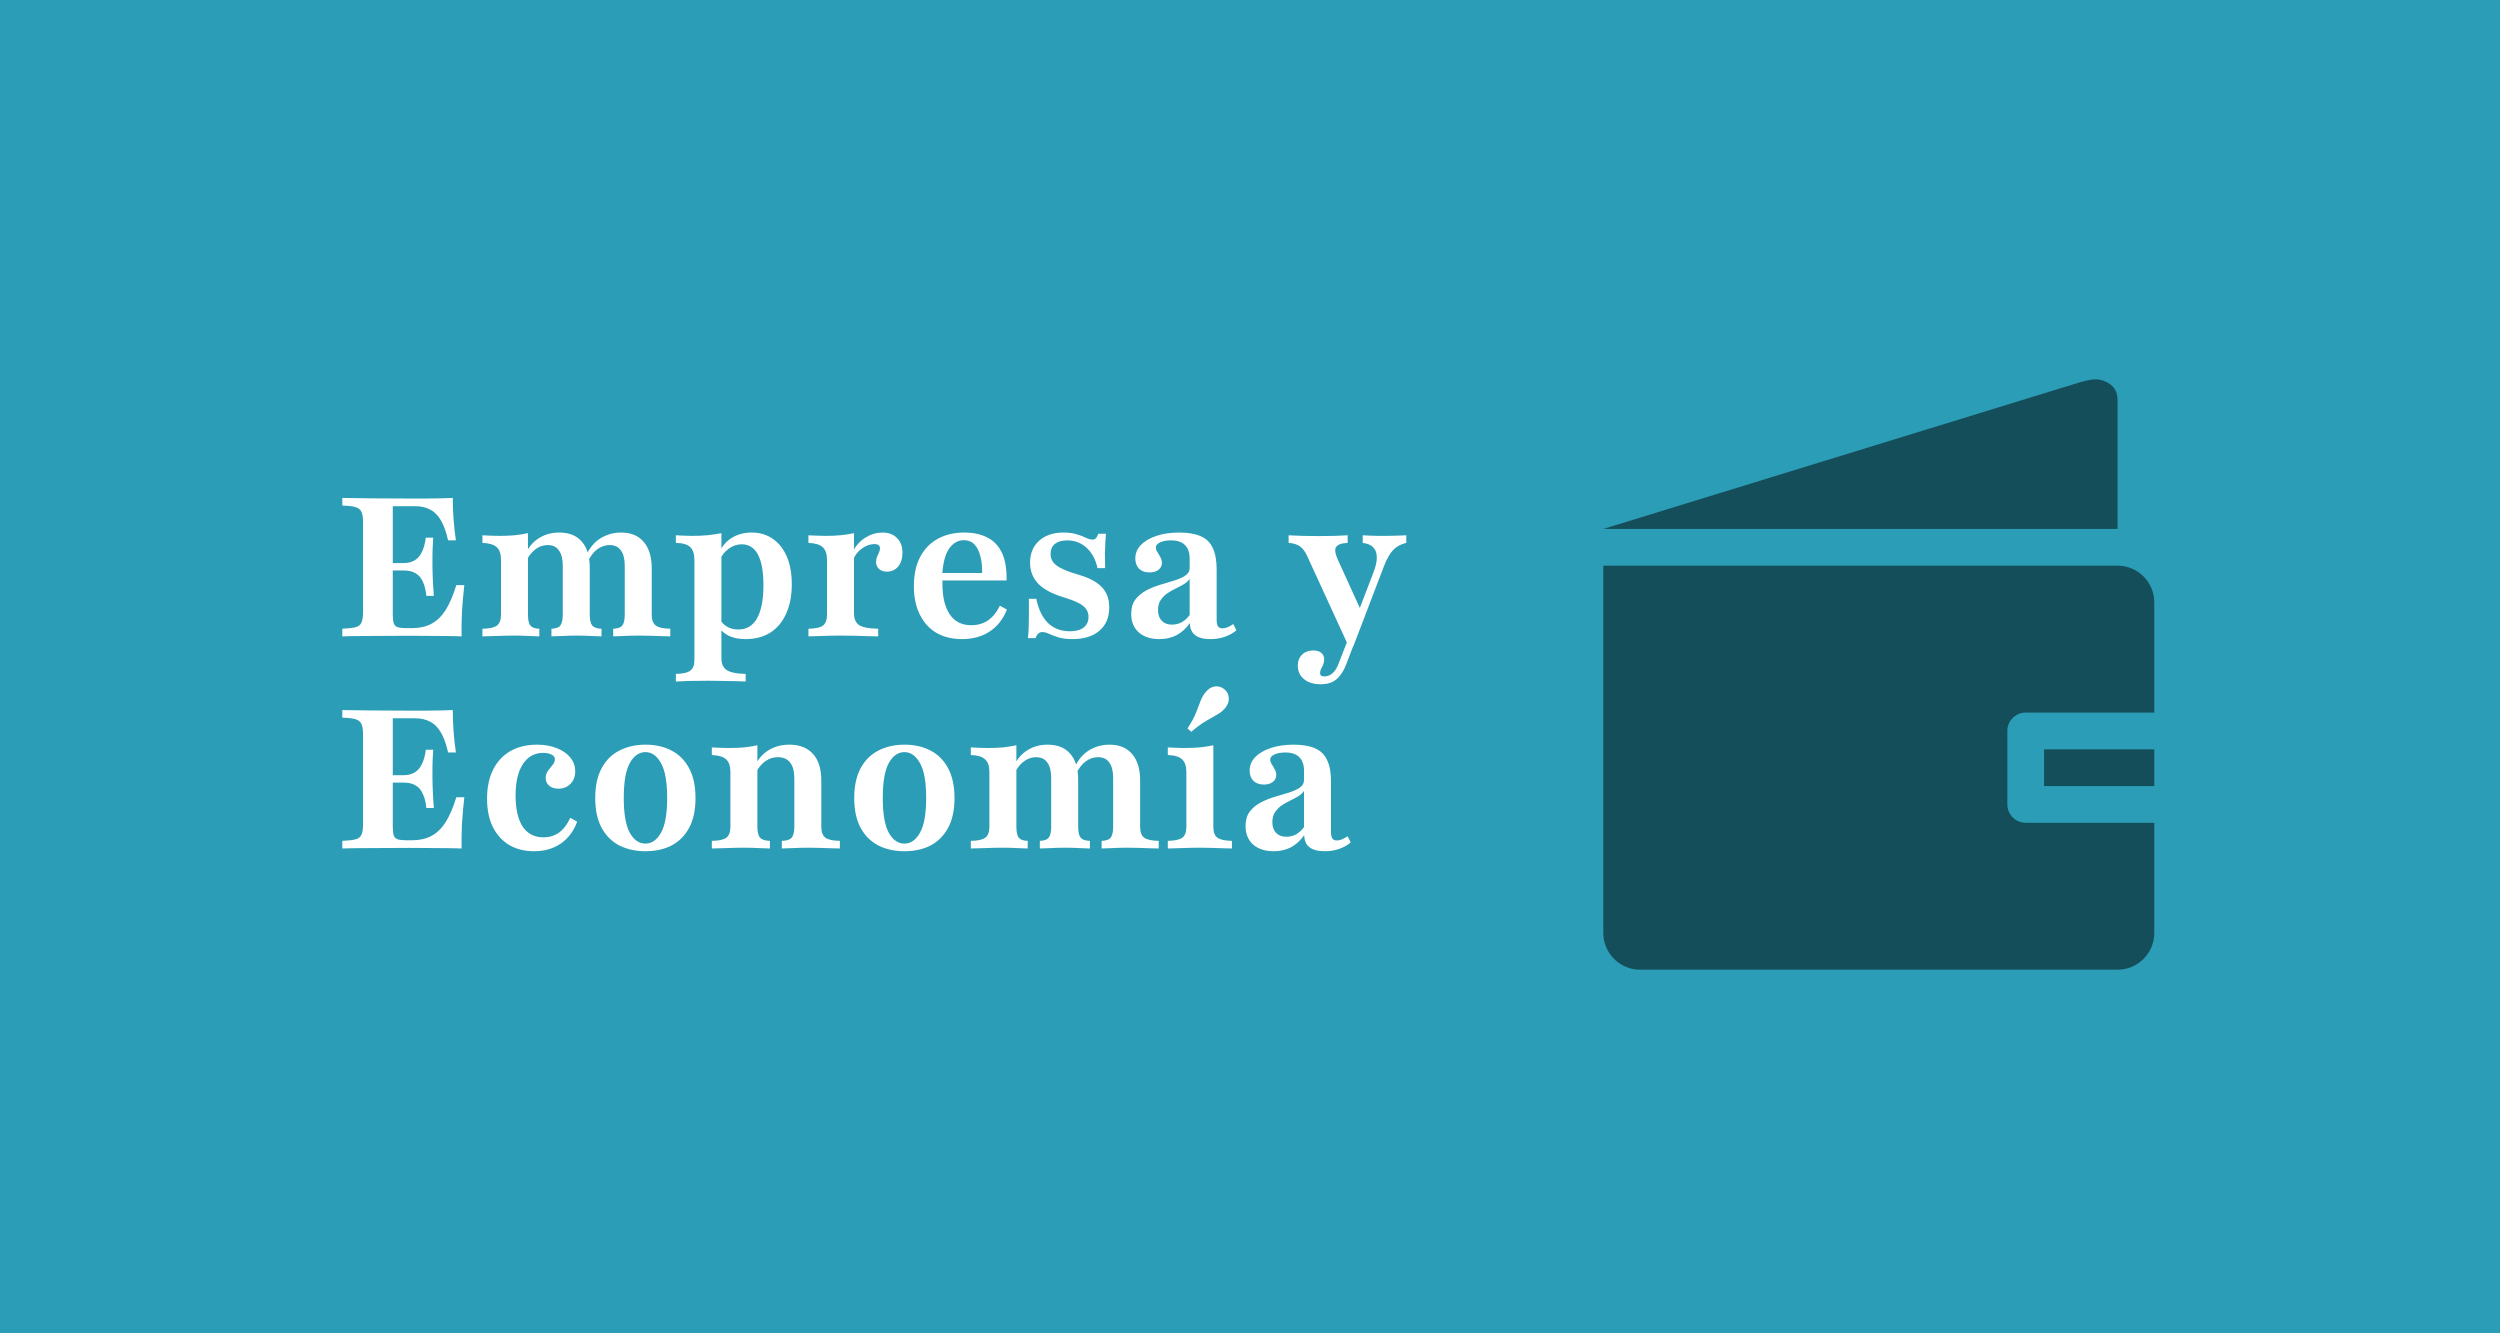 <svg xmlns="http://www.w3.org/2000/svg" fill="none" viewBox="0 0 165 88" height="88" width="165">
<rect fill="#2B9DB6" height="88" width="165"></rect>
<path fill="white" d="M22.593 42V41.497C22.989 41.48 23.282 41.445 23.471 41.394C23.669 41.342 23.798 41.239 23.858 41.084C23.927 40.929 23.961 40.697 23.961 40.387V34.477C23.961 34.168 23.927 33.94 23.858 33.794C23.798 33.639 23.669 33.531 23.471 33.471C23.282 33.411 22.989 33.376 22.593 33.368V32.864C23.058 32.873 23.665 32.882 24.413 32.89C25.161 32.899 26.034 32.903 27.032 32.903C27.419 32.903 27.781 32.903 28.116 32.903C28.46 32.895 28.779 32.89 29.071 32.89C29.372 32.882 29.643 32.873 29.884 32.864C29.884 33.346 29.901 33.819 29.936 34.284C29.97 34.748 30.021 35.209 30.09 35.664H29.574C29.454 35.123 29.299 34.688 29.11 34.361C28.92 34.026 28.684 33.785 28.4 33.639C28.125 33.484 27.785 33.407 27.381 33.407H25.923V40.529C25.923 40.796 25.944 40.998 25.987 41.136C26.03 41.264 26.116 41.35 26.245 41.394C26.383 41.437 26.585 41.458 26.852 41.458H27.2C27.69 41.458 28.112 41.363 28.465 41.174C28.826 40.985 29.14 40.684 29.407 40.271C29.673 39.849 29.91 39.299 30.116 38.619H30.645C30.576 39.221 30.525 39.802 30.49 40.361C30.465 40.912 30.456 41.458 30.465 42C30.043 41.983 29.548 41.974 28.981 41.974C28.413 41.966 27.746 41.961 26.981 41.961C25.991 41.961 25.127 41.966 24.387 41.974C23.647 41.974 23.049 41.983 22.593 42ZM25.51 37.652V37.161H27.845V37.652H25.51ZM28.142 39.329C28.099 38.933 28.017 38.615 27.897 38.374C27.785 38.125 27.626 37.944 27.419 37.832C27.221 37.712 26.963 37.652 26.645 37.652V37.161C27.075 37.161 27.407 37.024 27.639 36.748C27.88 36.465 28.034 36.043 28.103 35.484H28.593C28.559 35.991 28.542 36.383 28.542 36.658C28.542 36.925 28.542 37.174 28.542 37.407C28.542 37.587 28.546 37.768 28.555 37.948C28.563 38.12 28.572 38.318 28.581 38.542C28.598 38.757 28.615 39.019 28.632 39.329H28.142ZM40.472 42V41.497C40.765 41.488 40.963 41.419 41.066 41.29C41.178 41.153 41.234 40.912 41.234 40.568V37.342C41.234 36.895 41.148 36.555 40.976 36.323C40.812 36.09 40.567 35.974 40.24 35.974C39.956 35.974 39.685 36.065 39.427 36.245C39.178 36.426 38.959 36.714 38.769 37.11L38.692 36.645C38.933 36.129 39.255 35.751 39.66 35.51C40.064 35.269 40.507 35.148 40.989 35.148C41.642 35.148 42.141 35.355 42.485 35.768C42.838 36.172 43.014 36.757 43.014 37.523V40.568C43.014 40.912 43.105 41.153 43.285 41.29C43.466 41.419 43.784 41.488 44.24 41.497V42C44.111 41.991 43.931 41.987 43.698 41.987C43.466 41.978 43.217 41.97 42.95 41.961C42.683 41.953 42.421 41.948 42.163 41.948C41.836 41.948 41.513 41.957 41.195 41.974C40.877 41.983 40.636 41.991 40.472 42ZM31.84 42V41.497C32.305 41.488 32.623 41.419 32.795 41.29C32.976 41.153 33.066 40.912 33.066 40.568V36.968C33.066 36.563 32.971 36.28 32.782 36.116C32.602 35.944 32.288 35.849 31.84 35.832V35.329C32.029 35.338 32.214 35.346 32.395 35.355C32.576 35.363 32.756 35.368 32.937 35.368C33.307 35.368 33.647 35.355 33.956 35.329C34.275 35.295 34.571 35.247 34.847 35.187V40.568C34.847 40.912 34.898 41.153 35.002 41.29C35.113 41.419 35.311 41.488 35.595 41.497V42C35.423 41.991 35.187 41.983 34.885 41.974C34.593 41.957 34.288 41.948 33.969 41.948C33.591 41.948 33.199 41.957 32.795 41.974C32.399 41.983 32.081 41.991 31.84 42ZM36.395 42V41.497C36.679 41.488 36.873 41.419 36.976 41.29C37.087 41.153 37.143 40.912 37.143 40.568V37.342C37.143 36.895 37.057 36.555 36.885 36.323C36.722 36.09 36.477 35.974 36.15 35.974C35.875 35.974 35.621 36.056 35.389 36.219C35.156 36.374 34.954 36.611 34.782 36.929V36.361C34.997 35.974 35.285 35.677 35.647 35.471C36.017 35.256 36.438 35.148 36.911 35.148C37.565 35.148 38.064 35.35 38.408 35.755C38.752 36.151 38.924 36.727 38.924 37.484V40.568C38.924 40.912 38.98 41.153 39.092 41.29C39.204 41.419 39.406 41.488 39.698 41.497V42C39.543 41.991 39.311 41.983 39.002 41.974C38.692 41.957 38.382 41.948 38.072 41.948C37.754 41.948 37.436 41.957 37.118 41.974C36.799 41.983 36.559 41.991 36.395 42ZM44.607 44.981V44.477C45.071 44.469 45.389 44.396 45.561 44.258C45.742 44.129 45.832 43.892 45.832 43.548V36.968C45.832 36.563 45.738 36.275 45.548 36.103C45.368 35.931 45.054 35.841 44.607 35.832V35.329C44.796 35.338 44.981 35.346 45.161 35.355C45.342 35.363 45.531 35.368 45.729 35.368C46.426 35.368 47.054 35.307 47.613 35.187V43.445C47.613 43.815 47.733 44.077 47.974 44.232C48.224 44.387 48.637 44.469 49.213 44.477V44.981C49.05 44.972 48.83 44.963 48.555 44.955C48.28 44.955 47.983 44.95 47.665 44.942C47.346 44.933 47.037 44.929 46.736 44.929C46.288 44.929 45.871 44.933 45.484 44.942C45.105 44.959 44.813 44.972 44.607 44.981ZM49.2 42.181C48.77 42.181 48.4 42.108 48.09 41.961C47.781 41.806 47.557 41.596 47.419 41.329L47.51 40.864C47.622 41.08 47.785 41.247 48 41.368C48.215 41.488 48.456 41.548 48.723 41.548C49.273 41.548 49.686 41.303 49.961 40.813C50.245 40.314 50.387 39.583 50.387 38.619C50.387 37.733 50.267 37.062 50.026 36.606C49.785 36.151 49.428 35.923 48.955 35.923C48.645 35.923 48.357 36.022 48.09 36.219C47.824 36.409 47.635 36.654 47.523 36.955L47.458 36.529C47.613 36.108 47.88 35.772 48.258 35.523C48.645 35.273 49.097 35.148 49.613 35.148C50.155 35.148 50.624 35.29 51.02 35.574C51.415 35.849 51.721 36.241 51.936 36.748C52.151 37.256 52.258 37.862 52.258 38.568C52.258 39.316 52.133 39.961 51.884 40.503C51.643 41.045 51.295 41.462 50.839 41.755C50.383 42.039 49.837 42.181 49.2 42.181ZM53.356 42V41.497C53.82 41.488 54.139 41.419 54.311 41.29C54.491 41.153 54.582 40.912 54.582 40.568V36.968C54.582 36.563 54.487 36.28 54.298 36.116C54.117 35.944 53.803 35.849 53.356 35.832V35.329C53.597 35.338 53.799 35.346 53.962 35.355C54.134 35.363 54.319 35.368 54.517 35.368C55.222 35.368 55.838 35.307 56.362 35.187V40.465C56.362 40.843 56.478 41.11 56.711 41.264C56.952 41.411 57.369 41.488 57.962 41.497V42C57.799 41.991 57.58 41.987 57.304 41.987C57.038 41.978 56.745 41.97 56.427 41.961C56.117 41.953 55.812 41.948 55.511 41.948C55.072 41.948 54.651 41.957 54.246 41.974C53.85 41.983 53.554 41.991 53.356 42ZM58.53 37.729C58.315 37.729 58.143 37.669 58.014 37.548C57.885 37.428 57.82 37.273 57.82 37.084C57.82 36.955 57.842 36.843 57.885 36.748C57.928 36.645 57.971 36.55 58.014 36.465C58.057 36.37 58.078 36.28 58.078 36.194C58.078 36.004 57.958 35.91 57.717 35.91C57.536 35.91 57.352 35.953 57.162 36.039C56.982 36.125 56.814 36.245 56.659 36.4C56.513 36.546 56.401 36.718 56.324 36.916L56.298 36.374C56.504 35.987 56.784 35.686 57.136 35.471C57.489 35.256 57.859 35.148 58.246 35.148C58.651 35.148 58.969 35.269 59.201 35.51C59.442 35.742 59.562 36.065 59.562 36.477C59.562 36.856 59.468 37.161 59.278 37.394C59.089 37.617 58.84 37.729 58.53 37.729ZM63.49 42.181C62.845 42.181 62.282 42.043 61.8 41.768C61.327 41.484 60.962 41.08 60.703 40.555C60.445 40.03 60.316 39.407 60.316 38.684C60.316 37.927 60.454 37.286 60.729 36.761C61.005 36.237 61.392 35.837 61.891 35.561C62.389 35.286 62.974 35.148 63.645 35.148C64.248 35.148 64.759 35.26 65.181 35.484C65.602 35.699 65.921 36.039 66.136 36.503C66.351 36.968 66.45 37.57 66.433 38.31H61.594L61.581 37.819H64.82C64.828 37.398 64.789 37.028 64.703 36.71C64.626 36.383 64.497 36.125 64.316 35.935C64.136 35.746 63.899 35.652 63.607 35.652C63.237 35.652 62.919 35.832 62.652 36.194C62.394 36.555 62.239 37.127 62.187 37.91L62.213 37.961C62.205 38.039 62.2 38.125 62.2 38.219C62.2 38.314 62.2 38.422 62.2 38.542C62.2 39.394 62.359 40.06 62.678 40.542C63.005 41.024 63.478 41.264 64.097 41.264C64.519 41.264 64.884 41.161 65.194 40.955C65.512 40.74 65.779 40.413 65.994 39.974L66.458 40.232C66.209 40.86 65.83 41.342 65.323 41.677C64.815 42.013 64.204 42.181 63.49 42.181ZM70.784 42.181C70.414 42.181 70.105 42.142 69.855 42.065C69.606 41.987 69.399 41.91 69.236 41.832C69.072 41.755 68.926 41.716 68.797 41.716C68.591 41.716 68.44 41.849 68.345 42.116H67.842C67.868 41.884 67.885 41.647 67.894 41.407C67.902 41.157 67.907 40.882 67.907 40.581C67.907 40.271 67.907 39.918 67.907 39.523H68.397C68.543 40.228 68.801 40.761 69.171 41.123C69.55 41.484 70.031 41.664 70.616 41.664C71.003 41.664 71.305 41.583 71.52 41.419C71.735 41.247 71.842 41.011 71.842 40.71C71.842 40.417 71.722 40.176 71.481 39.987C71.249 39.798 70.831 39.613 70.229 39.432C69.455 39.2 68.887 38.899 68.526 38.529C68.165 38.151 67.984 37.686 67.984 37.136C67.984 36.533 68.182 36.052 68.578 35.69C68.982 35.329 69.52 35.148 70.191 35.148C70.535 35.148 70.827 35.187 71.068 35.264C71.309 35.333 71.511 35.411 71.674 35.497C71.846 35.574 71.993 35.613 72.113 35.613C72.199 35.613 72.272 35.583 72.332 35.523C72.393 35.454 72.444 35.355 72.487 35.226H72.99C72.973 35.407 72.96 35.6 72.952 35.806C72.943 36.004 72.935 36.237 72.926 36.503C72.926 36.77 72.93 37.101 72.939 37.497H72.436C72.307 36.912 72.061 36.46 71.7 36.142C71.347 35.824 70.926 35.664 70.436 35.664C70.092 35.664 69.821 35.742 69.623 35.897C69.433 36.052 69.339 36.275 69.339 36.568C69.339 36.869 69.468 37.118 69.726 37.316C69.984 37.514 70.431 37.708 71.068 37.897C71.816 38.103 72.358 38.379 72.694 38.723C73.038 39.067 73.21 39.518 73.21 40.077C73.21 40.74 72.995 41.256 72.565 41.626C72.135 41.996 71.541 42.181 70.784 42.181ZM76.518 42.181C75.95 42.181 75.499 42.034 75.163 41.742C74.828 41.441 74.66 41.037 74.66 40.529C74.66 40.133 74.75 39.815 74.931 39.574C75.12 39.325 75.361 39.123 75.654 38.968C75.946 38.813 76.256 38.688 76.583 38.593C76.918 38.49 77.232 38.396 77.525 38.31C77.817 38.215 78.054 38.108 78.234 37.987C78.424 37.858 78.518 37.69 78.518 37.484V36.864C78.518 36.477 78.415 36.181 78.209 35.974C78.002 35.768 77.697 35.664 77.292 35.664C77 35.664 76.759 35.708 76.57 35.794C76.38 35.88 76.286 35.991 76.286 36.129C76.286 36.232 76.32 36.336 76.389 36.439C76.458 36.542 76.522 36.654 76.583 36.774C76.651 36.886 76.686 37.011 76.686 37.148C76.686 37.338 76.609 37.492 76.454 37.613C76.307 37.725 76.109 37.781 75.86 37.781C75.576 37.781 75.348 37.699 75.176 37.535C75.013 37.363 74.931 37.14 74.931 36.864C74.931 36.52 75.052 36.224 75.292 35.974C75.542 35.716 75.886 35.514 76.325 35.368C76.763 35.221 77.266 35.148 77.834 35.148C78.419 35.148 78.892 35.23 79.254 35.394C79.615 35.548 79.877 35.806 80.041 36.168C80.213 36.52 80.299 36.993 80.299 37.587V40.916C80.299 41.114 80.329 41.256 80.389 41.342C80.449 41.428 80.548 41.471 80.686 41.471C80.798 41.471 80.914 41.445 81.034 41.394C81.155 41.342 81.275 41.273 81.396 41.187L81.602 41.6C81.378 41.789 81.125 41.931 80.841 42.026C80.557 42.129 80.239 42.181 79.886 42.181C78.991 42.181 78.54 41.828 78.531 41.123C78.282 41.475 77.989 41.742 77.654 41.923C77.318 42.095 76.94 42.181 76.518 42.181ZM77.344 41.226C77.576 41.226 77.791 41.174 77.989 41.071C78.187 40.959 78.363 40.8 78.518 40.593V38.194C78.441 38.323 78.32 38.439 78.157 38.542C78.002 38.637 77.826 38.731 77.628 38.826C77.43 38.92 77.241 39.028 77.06 39.148C76.879 39.269 76.729 39.419 76.609 39.6C76.488 39.772 76.428 39.991 76.428 40.258C76.428 40.559 76.51 40.796 76.673 40.968C76.836 41.14 77.06 41.226 77.344 41.226ZM89.01 42.658L86.261 36.671C86.132 36.387 85.973 36.181 85.784 36.052C85.594 35.923 85.349 35.849 85.048 35.832V35.329C85.358 35.346 85.668 35.359 85.977 35.368C86.296 35.376 86.653 35.381 87.048 35.381C87.444 35.381 87.788 35.376 88.08 35.368C88.382 35.359 88.67 35.346 88.945 35.329V35.832C88.541 35.849 88.287 35.94 88.184 36.103C88.08 36.258 88.115 36.529 88.287 36.916L89.874 40.4L89.59 40.542L90.648 37.781C90.803 37.385 90.876 37.05 90.868 36.774C90.868 36.499 90.79 36.284 90.635 36.129C90.48 35.966 90.248 35.867 89.939 35.832V35.329C90.136 35.338 90.321 35.346 90.493 35.355C90.674 35.363 90.846 35.368 91.01 35.368C91.173 35.368 91.332 35.368 91.487 35.368C91.702 35.368 91.93 35.363 92.171 35.355C92.42 35.346 92.635 35.338 92.816 35.329V35.832C92.463 35.91 92.175 36.065 91.951 36.297C91.728 36.529 91.521 36.895 91.332 37.394L89.319 42.658H89.01ZM87.164 45.161C86.708 45.161 86.343 45.05 86.067 44.826C85.792 44.602 85.655 44.305 85.655 43.935C85.655 43.634 85.749 43.389 85.939 43.2C86.128 43.019 86.373 42.929 86.674 42.929C86.898 42.929 87.074 42.981 87.203 43.084C87.332 43.196 87.397 43.342 87.397 43.523C87.397 43.643 87.375 43.755 87.332 43.858C87.289 43.961 87.242 44.056 87.19 44.142C87.147 44.237 87.126 44.331 87.126 44.426C87.126 44.572 87.216 44.645 87.397 44.645C87.603 44.645 87.784 44.576 87.939 44.439C88.102 44.301 88.235 44.095 88.338 43.819L89.177 41.664L89.616 41.845L88.842 43.871C88.73 44.155 88.597 44.391 88.442 44.581C88.296 44.779 88.119 44.925 87.913 45.019C87.706 45.114 87.457 45.161 87.164 45.161ZM22.593 56V55.497C22.989 55.48 23.282 55.445 23.471 55.394C23.669 55.342 23.798 55.239 23.858 55.084C23.927 54.929 23.961 54.697 23.961 54.387V48.477C23.961 48.168 23.927 47.94 23.858 47.794C23.798 47.639 23.669 47.531 23.471 47.471C23.282 47.411 22.989 47.376 22.593 47.368V46.864C23.058 46.873 23.665 46.882 24.413 46.89C25.161 46.899 26.034 46.903 27.032 46.903C27.419 46.903 27.781 46.903 28.116 46.903C28.46 46.895 28.779 46.89 29.071 46.89C29.372 46.882 29.643 46.873 29.884 46.864C29.884 47.346 29.901 47.819 29.936 48.284C29.97 48.748 30.021 49.209 30.09 49.664H29.574C29.454 49.123 29.299 48.688 29.11 48.361C28.92 48.026 28.684 47.785 28.4 47.639C28.125 47.484 27.785 47.407 27.381 47.407H25.923V54.529C25.923 54.796 25.944 54.998 25.987 55.136C26.03 55.264 26.116 55.35 26.245 55.394C26.383 55.437 26.585 55.458 26.852 55.458H27.2C27.69 55.458 28.112 55.363 28.465 55.174C28.826 54.985 29.14 54.684 29.407 54.271C29.673 53.849 29.91 53.299 30.116 52.619H30.645C30.576 53.221 30.525 53.802 30.49 54.361C30.465 54.912 30.456 55.458 30.465 56C30.043 55.983 29.548 55.974 28.981 55.974C28.413 55.966 27.746 55.961 26.981 55.961C25.991 55.961 25.127 55.966 24.387 55.974C23.647 55.974 23.049 55.983 22.593 56ZM25.51 51.652V51.161H27.845V51.652H25.51ZM28.142 53.329C28.099 52.933 28.017 52.615 27.897 52.374C27.785 52.125 27.626 51.944 27.419 51.832C27.221 51.712 26.963 51.652 26.645 51.652V51.161C27.075 51.161 27.407 51.024 27.639 50.748C27.88 50.465 28.034 50.043 28.103 49.484H28.593C28.559 49.991 28.542 50.383 28.542 50.658C28.542 50.925 28.542 51.174 28.542 51.407C28.542 51.587 28.546 51.768 28.555 51.948C28.563 52.12 28.572 52.318 28.581 52.542C28.598 52.757 28.615 53.019 28.632 53.329H28.142ZM35.254 56.181C34.618 56.181 34.067 56.043 33.602 55.768C33.138 55.484 32.777 55.084 32.519 54.568C32.269 54.043 32.145 53.424 32.145 52.71C32.145 51.97 32.278 51.333 32.544 50.8C32.811 50.267 33.19 49.858 33.68 49.574C34.179 49.29 34.768 49.148 35.448 49.148C35.938 49.148 36.372 49.226 36.751 49.381C37.129 49.527 37.426 49.733 37.641 50C37.856 50.258 37.964 50.563 37.964 50.916C37.964 51.243 37.861 51.514 37.654 51.729C37.456 51.944 37.19 52.052 36.854 52.052C36.605 52.052 36.403 51.987 36.248 51.858C36.093 51.729 36.015 51.561 36.015 51.355C36.015 51.166 36.067 51.002 36.17 50.864C36.273 50.727 36.372 50.602 36.467 50.49C36.57 50.37 36.622 50.241 36.622 50.103C36.622 49.974 36.549 49.875 36.403 49.806C36.265 49.729 36.084 49.69 35.861 49.69C35.276 49.69 34.824 49.94 34.506 50.439C34.188 50.929 34.028 51.617 34.028 52.503C34.028 53.389 34.183 54.073 34.493 54.555C34.811 55.028 35.271 55.264 35.873 55.264C36.269 55.264 36.613 55.157 36.906 54.942C37.198 54.727 37.443 54.404 37.641 53.974L38.093 54.232C37.861 54.86 37.499 55.342 37.009 55.677C36.519 56.013 35.934 56.181 35.254 56.181ZM42.601 56.181C41.956 56.181 41.384 56.056 40.885 55.806C40.386 55.548 39.995 55.161 39.711 54.645C39.427 54.12 39.285 53.462 39.285 52.671C39.285 51.88 39.427 51.221 39.711 50.697C39.995 50.172 40.386 49.785 40.885 49.535C41.384 49.277 41.956 49.148 42.601 49.148C43.255 49.148 43.827 49.277 44.317 49.535C44.808 49.785 45.195 50.172 45.479 50.697C45.763 51.221 45.904 51.88 45.904 52.671C45.904 53.462 45.763 54.12 45.479 54.645C45.195 55.161 44.808 55.548 44.317 55.806C43.827 56.056 43.255 56.181 42.601 56.181ZM42.601 55.677C43.014 55.677 43.354 55.441 43.621 54.968C43.896 54.486 44.033 53.72 44.033 52.671C44.033 51.604 43.896 50.834 43.621 50.361C43.354 49.88 43.014 49.639 42.601 49.639C42.18 49.639 41.836 49.88 41.569 50.361C41.302 50.834 41.169 51.604 41.169 52.671C41.169 53.72 41.302 54.486 41.569 54.968C41.836 55.441 42.18 55.677 42.601 55.677ZM51.6 56V55.497C51.919 55.488 52.133 55.419 52.245 55.29C52.366 55.153 52.426 54.912 52.426 54.568V51.368C52.426 50.903 52.331 50.555 52.142 50.323C51.962 50.09 51.691 49.974 51.329 49.974C51.045 49.974 50.783 50.056 50.542 50.219C50.301 50.383 50.095 50.619 49.923 50.929V50.361C50.138 49.974 50.43 49.677 50.8 49.471C51.179 49.256 51.609 49.148 52.09 49.148C52.779 49.148 53.303 49.355 53.665 49.768C54.026 50.172 54.207 50.757 54.207 51.523V54.568C54.207 54.912 54.297 55.153 54.478 55.29C54.658 55.419 54.977 55.488 55.432 55.497V56C55.303 55.991 55.123 55.987 54.891 55.987C54.667 55.978 54.417 55.97 54.142 55.961C53.876 55.953 53.613 55.948 53.355 55.948C53.02 55.948 52.684 55.957 52.349 55.974C52.013 55.983 51.764 55.991 51.6 56ZM46.981 56V55.497C47.445 55.488 47.764 55.419 47.936 55.29C48.116 55.153 48.207 54.912 48.207 54.568V50.968C48.207 50.563 48.112 50.28 47.923 50.116C47.742 49.944 47.428 49.849 46.981 49.832V49.329C47.161 49.338 47.342 49.346 47.523 49.355C47.703 49.363 47.888 49.368 48.078 49.368C48.447 49.368 48.792 49.355 49.11 49.329C49.428 49.295 49.721 49.247 49.987 49.187V54.568C49.987 54.912 50.047 55.153 50.168 55.29C50.288 55.419 50.503 55.488 50.813 55.497V56C50.633 55.991 50.387 55.983 50.078 55.974C49.768 55.957 49.445 55.948 49.11 55.948C48.731 55.948 48.34 55.957 47.936 55.974C47.54 55.983 47.222 55.991 46.981 56ZM59.695 56.181C59.05 56.181 58.478 56.056 57.979 55.806C57.48 55.548 57.089 55.161 56.805 54.645C56.521 54.12 56.379 53.462 56.379 52.671C56.379 51.88 56.521 51.221 56.805 50.697C57.089 50.172 57.48 49.785 57.979 49.535C58.478 49.277 59.05 49.148 59.695 49.148C60.349 49.148 60.921 49.277 61.411 49.535C61.901 49.785 62.288 50.172 62.572 50.697C62.856 51.221 62.998 51.88 62.998 52.671C62.998 53.462 62.856 54.12 62.572 54.645C62.288 55.161 61.901 55.548 61.411 55.806C60.921 56.056 60.349 56.181 59.695 56.181ZM59.695 55.677C60.108 55.677 60.448 55.441 60.714 54.968C60.99 54.486 61.127 53.72 61.127 52.671C61.127 51.604 60.99 50.834 60.714 50.361C60.448 49.88 60.108 49.639 59.695 49.639C59.273 49.639 58.929 49.88 58.663 50.361C58.396 50.834 58.263 51.604 58.263 52.671C58.263 53.72 58.396 54.486 58.663 54.968C58.929 55.441 59.273 55.677 59.695 55.677ZM72.707 56V55.497C72.999 55.488 73.197 55.419 73.3 55.29C73.412 55.153 73.468 54.912 73.468 54.568V51.342C73.468 50.895 73.382 50.555 73.21 50.323C73.047 50.09 72.802 49.974 72.475 49.974C72.191 49.974 71.92 50.065 71.662 50.245C71.412 50.426 71.193 50.714 71.004 51.11L70.926 50.645C71.167 50.129 71.49 49.751 71.894 49.51C72.298 49.269 72.741 49.148 73.223 49.148C73.877 49.148 74.376 49.355 74.72 49.768C75.072 50.172 75.249 50.757 75.249 51.523V54.568C75.249 54.912 75.339 55.153 75.52 55.29C75.7 55.419 76.019 55.488 76.475 55.497V56C76.346 55.991 76.165 55.987 75.933 55.987C75.7 55.978 75.451 55.97 75.184 55.961C74.918 55.953 74.655 55.948 74.397 55.948C74.07 55.948 73.748 55.957 73.429 55.974C73.111 55.983 72.87 55.991 72.707 56ZM64.075 56V55.497C64.539 55.488 64.857 55.419 65.029 55.29C65.21 55.153 65.3 54.912 65.3 54.568V50.968C65.3 50.563 65.206 50.28 65.016 50.116C64.836 49.944 64.522 49.849 64.075 49.832V49.329C64.264 49.338 64.449 49.346 64.629 49.355C64.81 49.363 64.991 49.368 65.171 49.368C65.541 49.368 65.881 49.355 66.191 49.329C66.509 49.295 66.806 49.247 67.081 49.187V54.568C67.081 54.912 67.133 55.153 67.236 55.29C67.348 55.419 67.546 55.488 67.829 55.497V56C67.657 55.991 67.421 55.983 67.12 55.974C66.827 55.957 66.522 55.948 66.204 55.948C65.825 55.948 65.434 55.957 65.029 55.974C64.634 55.983 64.316 55.991 64.075 56ZM68.629 56V55.497C68.913 55.488 69.107 55.419 69.21 55.29C69.322 55.153 69.378 54.912 69.378 54.568V51.342C69.378 50.895 69.292 50.555 69.12 50.323C68.956 50.09 68.711 49.974 68.384 49.974C68.109 49.974 67.855 50.056 67.623 50.219C67.391 50.374 67.189 50.611 67.016 50.929V50.361C67.232 49.974 67.52 49.677 67.881 49.471C68.251 49.256 68.672 49.148 69.146 49.148C69.799 49.148 70.298 49.35 70.642 49.755C70.986 50.151 71.159 50.727 71.159 51.484V54.568C71.159 54.912 71.214 55.153 71.326 55.29C71.438 55.419 71.64 55.488 71.933 55.497V56C71.778 55.991 71.546 55.983 71.236 55.974C70.926 55.957 70.617 55.948 70.307 55.948C69.989 55.948 69.67 55.957 69.352 55.974C69.034 55.983 68.793 55.991 68.629 56ZM77.075 56V55.497C77.531 55.488 77.849 55.419 78.029 55.29C78.21 55.161 78.3 54.92 78.3 54.568V50.968C78.3 50.581 78.21 50.301 78.029 50.129C77.857 49.948 77.539 49.849 77.075 49.832V49.329C77.247 49.338 77.423 49.346 77.604 49.355C77.784 49.363 77.965 49.368 78.146 49.368C78.516 49.368 78.859 49.355 79.178 49.329C79.505 49.295 79.806 49.247 80.081 49.187V54.568C80.081 54.92 80.171 55.161 80.352 55.29C80.533 55.419 80.851 55.488 81.307 55.497V56C81.178 55.991 80.997 55.987 80.765 55.987C80.541 55.978 80.292 55.97 80.016 55.961C79.75 55.953 79.483 55.948 79.216 55.948C78.812 55.948 78.404 55.957 77.991 55.974C77.586 55.983 77.281 55.991 77.075 56ZM78.623 48.297L78.378 48.077C78.644 47.664 78.834 47.312 78.946 47.019C79.066 46.718 79.165 46.46 79.242 46.245C79.328 46.03 79.44 45.841 79.578 45.677C79.758 45.454 79.965 45.329 80.197 45.303C80.438 45.277 80.649 45.346 80.829 45.51C81.001 45.656 81.092 45.845 81.1 46.077C81.118 46.301 81.036 46.52 80.855 46.736C80.752 46.864 80.627 46.976 80.481 47.071C80.343 47.157 80.184 47.252 80.004 47.355C79.823 47.45 79.617 47.57 79.384 47.716C79.161 47.862 78.907 48.056 78.623 48.297ZM84.065 56.181C83.497 56.181 83.046 56.034 82.71 55.742C82.375 55.441 82.207 55.037 82.207 54.529C82.207 54.133 82.297 53.815 82.478 53.574C82.667 53.325 82.908 53.123 83.201 52.968C83.493 52.813 83.803 52.688 84.129 52.593C84.465 52.49 84.779 52.396 85.072 52.31C85.364 52.215 85.6 52.108 85.781 51.987C85.97 51.858 86.065 51.69 86.065 51.484V50.864C86.065 50.477 85.962 50.181 85.755 49.974C85.549 49.768 85.243 49.664 84.839 49.664C84.547 49.664 84.306 49.708 84.117 49.794C83.927 49.88 83.833 49.991 83.833 50.129C83.833 50.232 83.867 50.336 83.936 50.439C84.005 50.542 84.069 50.654 84.129 50.774C84.198 50.886 84.233 51.011 84.233 51.148C84.233 51.338 84.155 51.492 84.001 51.613C83.854 51.725 83.656 51.781 83.407 51.781C83.123 51.781 82.895 51.699 82.723 51.535C82.56 51.363 82.478 51.14 82.478 50.864C82.478 50.52 82.598 50.224 82.839 49.974C83.089 49.716 83.433 49.514 83.871 49.368C84.31 49.221 84.813 49.148 85.381 49.148C85.966 49.148 86.439 49.23 86.8 49.394C87.162 49.548 87.424 49.806 87.588 50.168C87.76 50.52 87.846 50.993 87.846 51.587V54.916C87.846 55.114 87.876 55.256 87.936 55.342C87.996 55.428 88.095 55.471 88.233 55.471C88.345 55.471 88.461 55.445 88.581 55.394C88.702 55.342 88.822 55.273 88.942 55.187L89.149 55.6C88.925 55.789 88.671 55.931 88.388 56.026C88.104 56.129 87.785 56.181 87.433 56.181C86.538 56.181 86.087 55.828 86.078 55.123C85.829 55.475 85.536 55.742 85.201 55.923C84.865 56.095 84.487 56.181 84.065 56.181ZM84.891 55.226C85.123 55.226 85.338 55.174 85.536 55.071C85.734 54.959 85.91 54.8 86.065 54.593V52.194C85.988 52.323 85.867 52.439 85.704 52.542C85.549 52.637 85.373 52.731 85.175 52.826C84.977 52.92 84.788 53.028 84.607 53.148C84.426 53.269 84.276 53.419 84.155 53.6C84.035 53.772 83.975 53.991 83.975 54.258C83.975 54.559 84.056 54.796 84.22 54.968C84.383 55.14 84.607 55.226 84.891 55.226Z"></path>
<g opacity="0.5">
<path fill="black" d="M134.909 51.879H142.182V49.455H134.909V51.879ZM139.758 37.333H105.818V61.576C105.818 62.914 106.904 64 108.243 64H139.758C141.096 64 142.182 62.914 142.182 61.576V54.303H133.697C133.028 54.303 132.485 53.761 132.485 53.091V48.242C132.485 47.573 133.028 47.03 133.697 47.03H142.182V39.758C142.182 38.419 141.096 37.333 139.758 37.333ZM139.758 26.424C139.758 25.754 139.472 25.383 138.849 25.137C138.369 24.947 137.902 25.061 137.334 25.212L105.818 34.909H139.758V26.424Z" clip-rule="evenodd" fill-rule="evenodd"></path>
</g>
</svg>
